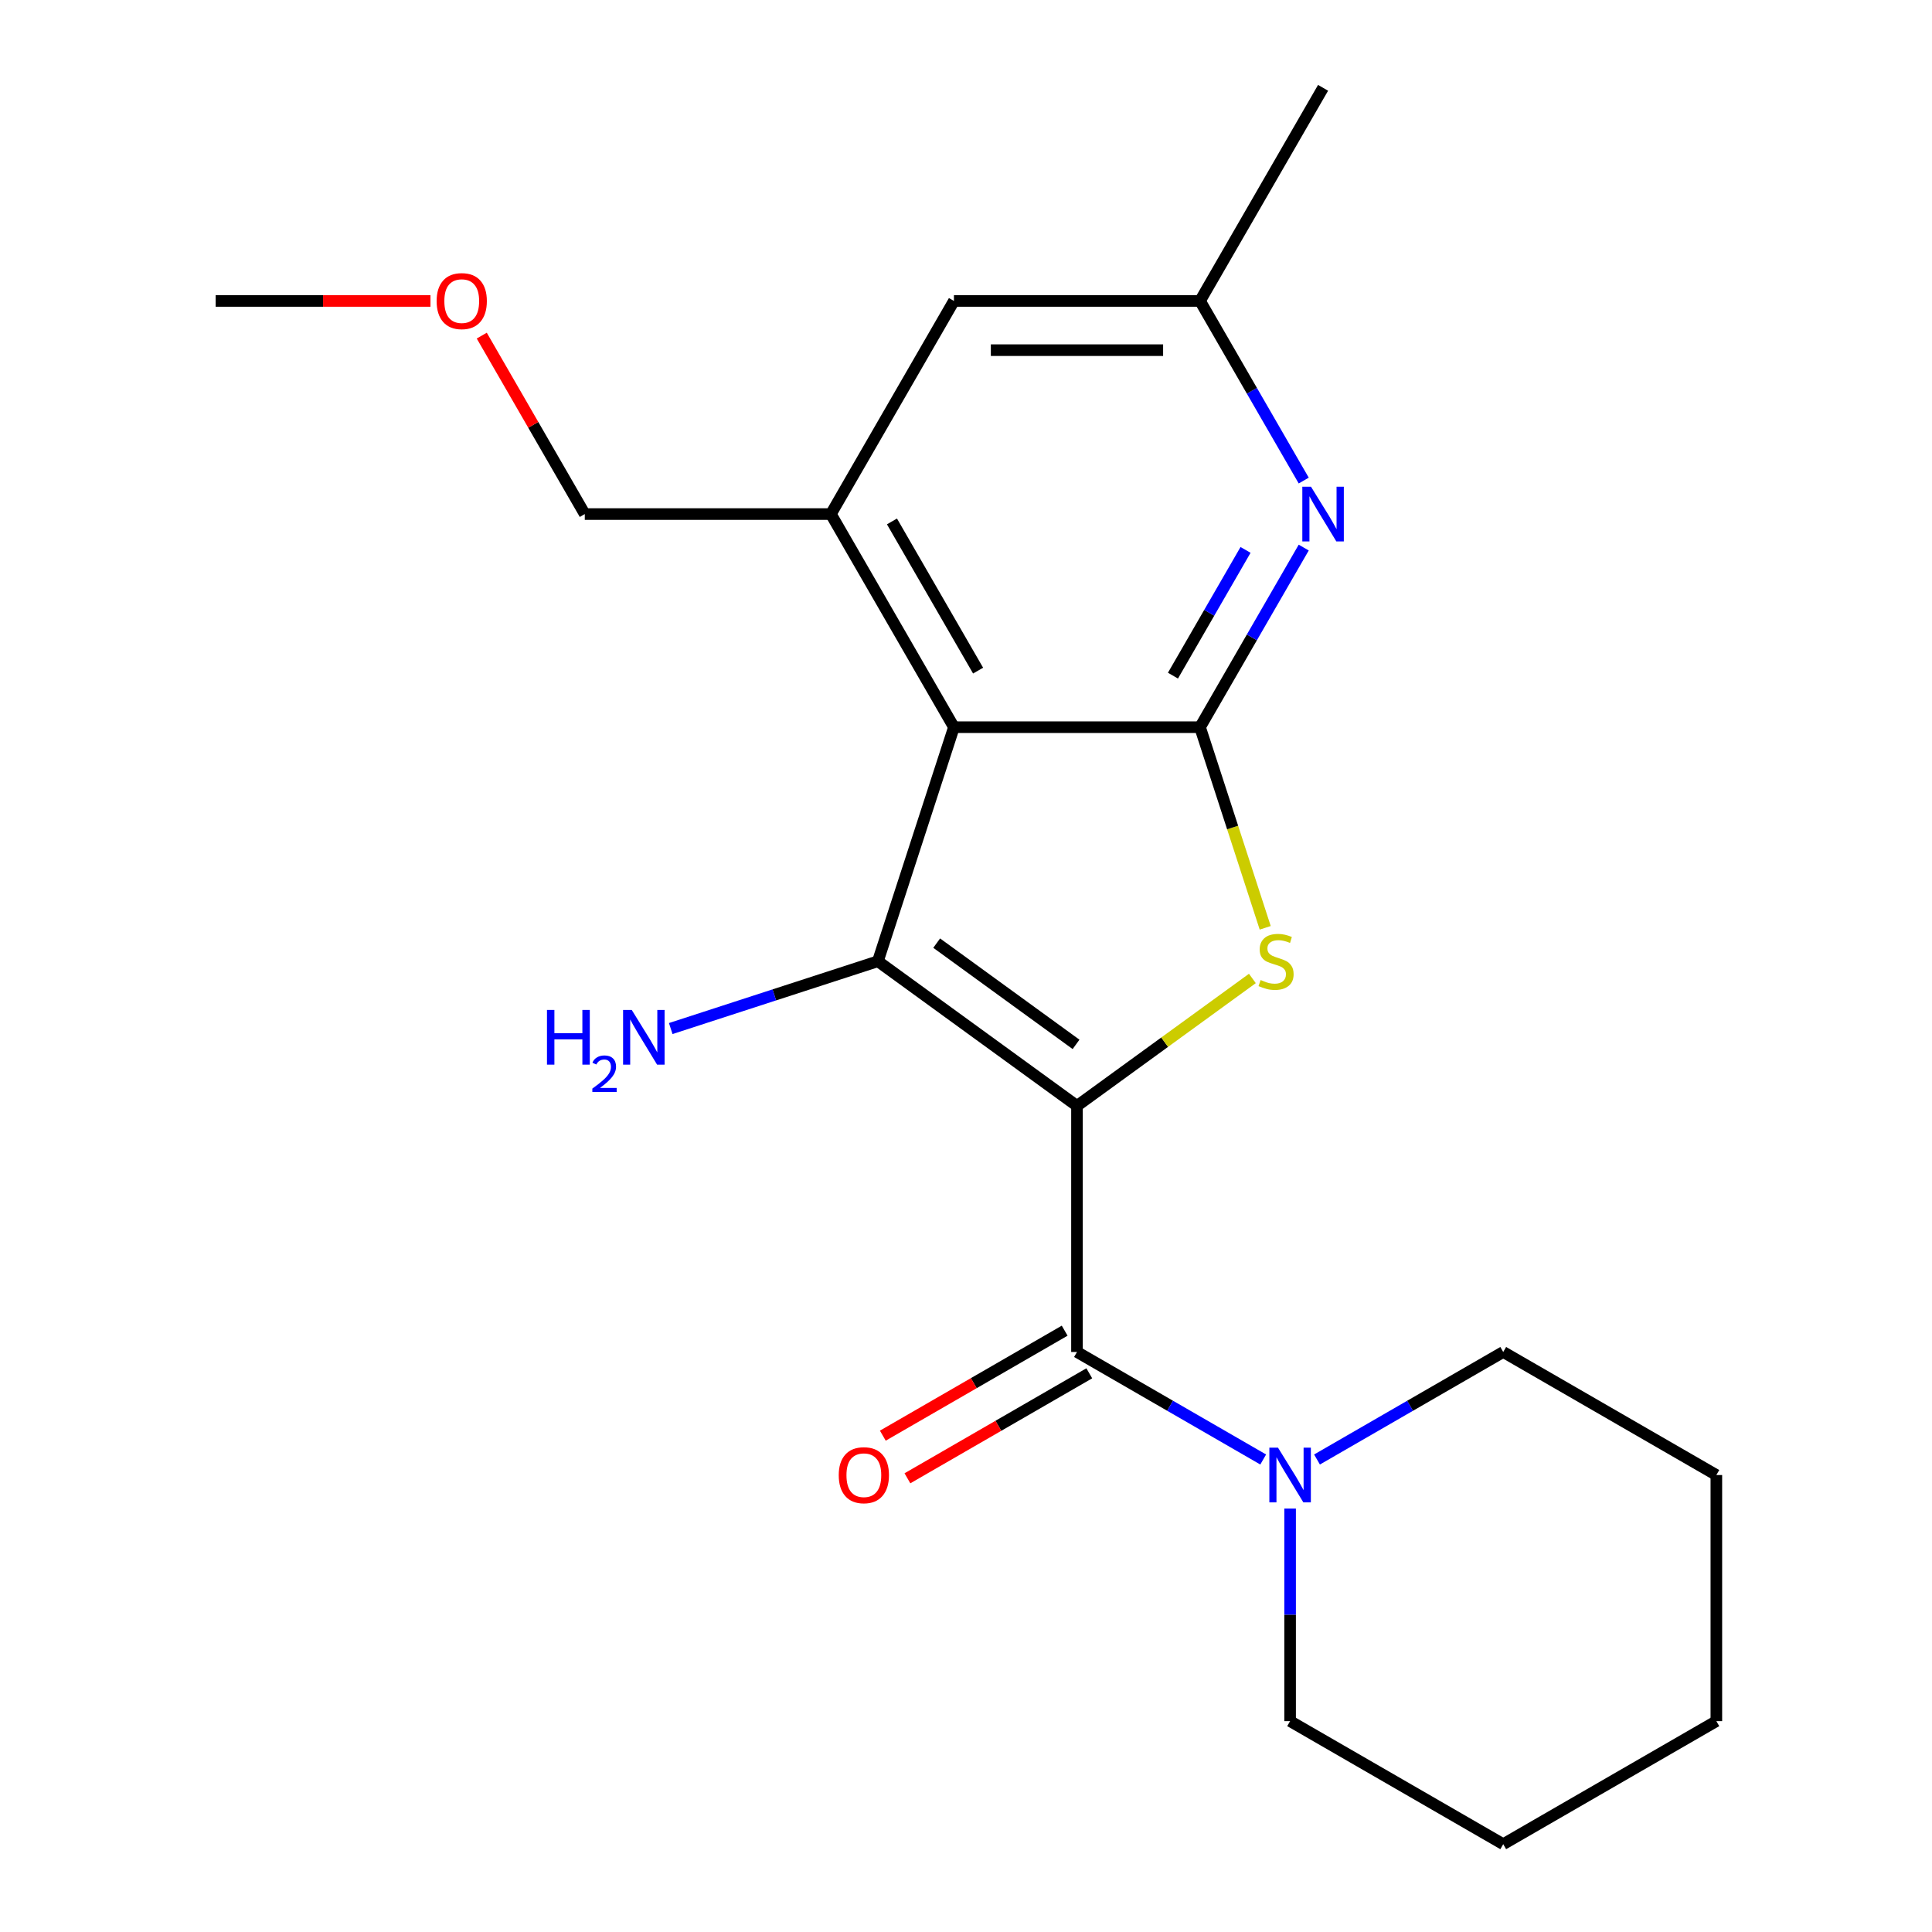 <?xml version='1.0' encoding='iso-8859-1'?>
<svg version='1.1' baseProfile='full'
              xmlns='http://www.w3.org/2000/svg'
                      xmlns:rdkit='http://www.rdkit.org/xml'
                      xmlns:xlink='http://www.w3.org/1999/xlink'
                  xml:space='preserve'
width='1000px' height='1000px' viewBox='0 0 1000 1000'>
<!-- END OF HEADER -->
<rect style='opacity:1.0;fill:#FFFFFF;stroke:none' width='1000' height='1000' x='0' y='0'> </rect>
<path class='bond-0' d='M 557.443,572.41 L 454.391,497.538' style='fill:none;fill-rule:evenodd;stroke:#000000;stroke-width:6px;stroke-linecap:butt;stroke-linejoin:miter;stroke-opacity:1' />
<path class='bond-0' d='M 556.959,540.569 L 484.823,488.159' style='fill:none;fill-rule:evenodd;stroke:#000000;stroke-width:6px;stroke-linecap:butt;stroke-linejoin:miter;stroke-opacity:1' />
<path class='bond-1' d='M 557.443,572.41 L 602.836,539.429' style='fill:none;fill-rule:evenodd;stroke:#000000;stroke-width:6px;stroke-linecap:butt;stroke-linejoin:miter;stroke-opacity:1' />
<path class='bond-1' d='M 602.836,539.429 L 648.23,506.449' style='fill:none;fill-rule:evenodd;stroke:#CCCC00;stroke-width:6px;stroke-linecap:butt;stroke-linejoin:miter;stroke-opacity:1' />
<path class='bond-4' d='M 557.443,572.41 L 557.443,699.788' style='fill:none;fill-rule:evenodd;stroke:#000000;stroke-width:6px;stroke-linecap:butt;stroke-linejoin:miter;stroke-opacity:1' />
<path class='bond-2' d='M 454.391,497.538 L 493.754,376.394' style='fill:none;fill-rule:evenodd;stroke:#000000;stroke-width:6px;stroke-linecap:butt;stroke-linejoin:miter;stroke-opacity:1' />
<path class='bond-11' d='M 454.391,497.538 L 400.782,514.957' style='fill:none;fill-rule:evenodd;stroke:#000000;stroke-width:6px;stroke-linecap:butt;stroke-linejoin:miter;stroke-opacity:1' />
<path class='bond-11' d='M 400.782,514.957 L 347.172,532.376' style='fill:none;fill-rule:evenodd;stroke:#0000FF;stroke-width:6px;stroke-linecap:butt;stroke-linejoin:miter;stroke-opacity:1' />
<path class='bond-3' d='M 654.872,480.234 L 638.002,428.314' style='fill:none;fill-rule:evenodd;stroke:#CCCC00;stroke-width:6px;stroke-linecap:butt;stroke-linejoin:miter;stroke-opacity:1' />
<path class='bond-3' d='M 638.002,428.314 L 621.132,376.394' style='fill:none;fill-rule:evenodd;stroke:#000000;stroke-width:6px;stroke-linecap:butt;stroke-linejoin:miter;stroke-opacity:1' />
<path class='bond-6' d='M 493.754,376.394 L 430.064,266.081' style='fill:none;fill-rule:evenodd;stroke:#000000;stroke-width:6px;stroke-linecap:butt;stroke-linejoin:miter;stroke-opacity:1' />
<path class='bond-6' d='M 506.263,347.109 L 461.68,269.89' style='fill:none;fill-rule:evenodd;stroke:#000000;stroke-width:6px;stroke-linecap:butt;stroke-linejoin:miter;stroke-opacity:1' />
<path class='bond-21' d='M 493.754,376.394 L 621.132,376.394' style='fill:none;fill-rule:evenodd;stroke:#000000;stroke-width:6px;stroke-linecap:butt;stroke-linejoin:miter;stroke-opacity:1' />
<path class='bond-5' d='M 621.132,376.394 L 647.97,329.91' style='fill:none;fill-rule:evenodd;stroke:#000000;stroke-width:6px;stroke-linecap:butt;stroke-linejoin:miter;stroke-opacity:1' />
<path class='bond-5' d='M 647.97,329.91 L 674.808,283.425' style='fill:none;fill-rule:evenodd;stroke:#0000FF;stroke-width:6px;stroke-linecap:butt;stroke-linejoin:miter;stroke-opacity:1' />
<path class='bond-5' d='M 607.121,349.711 L 625.907,317.172' style='fill:none;fill-rule:evenodd;stroke:#000000;stroke-width:6px;stroke-linecap:butt;stroke-linejoin:miter;stroke-opacity:1' />
<path class='bond-5' d='M 625.907,317.172 L 644.694,284.633' style='fill:none;fill-rule:evenodd;stroke:#0000FF;stroke-width:6px;stroke-linecap:butt;stroke-linejoin:miter;stroke-opacity:1' />
<path class='bond-7' d='M 557.443,699.788 L 605.637,727.613' style='fill:none;fill-rule:evenodd;stroke:#000000;stroke-width:6px;stroke-linecap:butt;stroke-linejoin:miter;stroke-opacity:1' />
<path class='bond-7' d='M 605.637,727.613 L 653.832,755.438' style='fill:none;fill-rule:evenodd;stroke:#0000FF;stroke-width:6px;stroke-linecap:butt;stroke-linejoin:miter;stroke-opacity:1' />
<path class='bond-10' d='M 551.074,688.757 L 504.01,715.929' style='fill:none;fill-rule:evenodd;stroke:#000000;stroke-width:6px;stroke-linecap:butt;stroke-linejoin:miter;stroke-opacity:1' />
<path class='bond-10' d='M 504.01,715.929 L 456.945,743.102' style='fill:none;fill-rule:evenodd;stroke:#FF0000;stroke-width:6px;stroke-linecap:butt;stroke-linejoin:miter;stroke-opacity:1' />
<path class='bond-10' d='M 563.812,710.819 L 516.748,737.992' style='fill:none;fill-rule:evenodd;stroke:#000000;stroke-width:6px;stroke-linecap:butt;stroke-linejoin:miter;stroke-opacity:1' />
<path class='bond-10' d='M 516.748,737.992 L 469.683,765.165' style='fill:none;fill-rule:evenodd;stroke:#FF0000;stroke-width:6px;stroke-linecap:butt;stroke-linejoin:miter;stroke-opacity:1' />
<path class='bond-9' d='M 674.808,248.736 L 647.97,202.252' style='fill:none;fill-rule:evenodd;stroke:#0000FF;stroke-width:6px;stroke-linecap:butt;stroke-linejoin:miter;stroke-opacity:1' />
<path class='bond-9' d='M 647.97,202.252 L 621.132,155.768' style='fill:none;fill-rule:evenodd;stroke:#000000;stroke-width:6px;stroke-linecap:butt;stroke-linejoin:miter;stroke-opacity:1' />
<path class='bond-8' d='M 430.064,266.081 L 493.754,155.768' style='fill:none;fill-rule:evenodd;stroke:#000000;stroke-width:6px;stroke-linecap:butt;stroke-linejoin:miter;stroke-opacity:1' />
<path class='bond-12' d='M 430.064,266.081 L 302.686,266.081' style='fill:none;fill-rule:evenodd;stroke:#000000;stroke-width:6px;stroke-linecap:butt;stroke-linejoin:miter;stroke-opacity:1' />
<path class='bond-13' d='M 667.756,780.822 L 667.756,835.839' style='fill:none;fill-rule:evenodd;stroke:#0000FF;stroke-width:6px;stroke-linecap:butt;stroke-linejoin:miter;stroke-opacity:1' />
<path class='bond-13' d='M 667.756,835.839 L 667.756,890.856' style='fill:none;fill-rule:evenodd;stroke:#000000;stroke-width:6px;stroke-linecap:butt;stroke-linejoin:miter;stroke-opacity:1' />
<path class='bond-14' d='M 681.681,755.438 L 729.875,727.613' style='fill:none;fill-rule:evenodd;stroke:#0000FF;stroke-width:6px;stroke-linecap:butt;stroke-linejoin:miter;stroke-opacity:1' />
<path class='bond-14' d='M 729.875,727.613 L 778.069,699.788' style='fill:none;fill-rule:evenodd;stroke:#000000;stroke-width:6px;stroke-linecap:butt;stroke-linejoin:miter;stroke-opacity:1' />
<path class='bond-22' d='M 493.754,155.768 L 621.132,155.768' style='fill:none;fill-rule:evenodd;stroke:#000000;stroke-width:6px;stroke-linecap:butt;stroke-linejoin:miter;stroke-opacity:1' />
<path class='bond-22' d='M 512.86,181.243 L 602.025,181.243' style='fill:none;fill-rule:evenodd;stroke:#000000;stroke-width:6px;stroke-linecap:butt;stroke-linejoin:miter;stroke-opacity:1' />
<path class='bond-16' d='M 621.132,155.768 L 684.822,45.455' style='fill:none;fill-rule:evenodd;stroke:#000000;stroke-width:6px;stroke-linecap:butt;stroke-linejoin:miter;stroke-opacity:1' />
<path class='bond-15' d='M 302.686,266.081 L 276.021,219.896' style='fill:none;fill-rule:evenodd;stroke:#000000;stroke-width:6px;stroke-linecap:butt;stroke-linejoin:miter;stroke-opacity:1' />
<path class='bond-15' d='M 276.021,219.896 L 249.357,173.712' style='fill:none;fill-rule:evenodd;stroke:#FF0000;stroke-width:6px;stroke-linecap:butt;stroke-linejoin:miter;stroke-opacity:1' />
<path class='bond-19' d='M 667.756,890.856 L 778.069,954.545' style='fill:none;fill-rule:evenodd;stroke:#000000;stroke-width:6px;stroke-linecap:butt;stroke-linejoin:miter;stroke-opacity:1' />
<path class='bond-18' d='M 778.069,699.788 L 888.382,763.477' style='fill:none;fill-rule:evenodd;stroke:#000000;stroke-width:6px;stroke-linecap:butt;stroke-linejoin:miter;stroke-opacity:1' />
<path class='bond-17' d='M 222.812,155.768 L 167.215,155.768' style='fill:none;fill-rule:evenodd;stroke:#FF0000;stroke-width:6px;stroke-linecap:butt;stroke-linejoin:miter;stroke-opacity:1' />
<path class='bond-17' d='M 167.215,155.768 L 111.618,155.768' style='fill:none;fill-rule:evenodd;stroke:#000000;stroke-width:6px;stroke-linecap:butt;stroke-linejoin:miter;stroke-opacity:1' />
<path class='bond-20' d='M 888.382,763.477 L 888.382,890.856' style='fill:none;fill-rule:evenodd;stroke:#000000;stroke-width:6px;stroke-linecap:butt;stroke-linejoin:miter;stroke-opacity:1' />
<path class='bond-23' d='M 778.069,954.545 L 888.382,890.856' style='fill:none;fill-rule:evenodd;stroke:#000000;stroke-width:6px;stroke-linecap:butt;stroke-linejoin:miter;stroke-opacity:1' />
<path  class='atom-2' d='M 652.494 507.258
Q 652.814 507.378, 654.134 507.938
Q 655.454 508.498, 656.894 508.858
Q 658.374 509.178, 659.814 509.178
Q 662.494 509.178, 664.054 507.898
Q 665.614 506.578, 665.614 504.298
Q 665.614 502.738, 664.814 501.778
Q 664.054 500.818, 662.854 500.298
Q 661.654 499.778, 659.654 499.178
Q 657.134 498.418, 655.614 497.698
Q 654.134 496.978, 653.054 495.458
Q 652.014 493.938, 652.014 491.378
Q 652.014 487.818, 654.414 485.618
Q 656.854 483.418, 661.654 483.418
Q 664.934 483.418, 668.654 484.978
L 667.734 488.058
Q 664.334 486.658, 661.774 486.658
Q 659.014 486.658, 657.494 487.818
Q 655.974 488.938, 656.014 490.898
Q 656.014 492.418, 656.774 493.338
Q 657.574 494.258, 658.694 494.778
Q 659.854 495.298, 661.774 495.898
Q 664.334 496.698, 665.854 497.498
Q 667.374 498.298, 668.454 499.938
Q 669.574 501.538, 669.574 504.298
Q 669.574 508.218, 666.934 510.338
Q 664.334 512.418, 659.974 512.418
Q 657.454 512.418, 655.534 511.858
Q 653.654 511.338, 651.414 510.418
L 652.494 507.258
' fill='#CCCC00'/>
<path  class='atom-6' d='M 678.562 251.921
L 687.842 266.921
Q 688.762 268.401, 690.242 271.081
Q 691.722 273.761, 691.802 273.921
L 691.802 251.921
L 695.562 251.921
L 695.562 280.241
L 691.682 280.241
L 681.722 263.841
Q 680.562 261.921, 679.322 259.721
Q 678.122 257.521, 677.762 256.841
L 677.762 280.241
L 674.082 280.241
L 674.082 251.921
L 678.562 251.921
' fill='#0000FF'/>
<path  class='atom-8' d='M 661.496 749.317
L 670.776 764.317
Q 671.696 765.797, 673.176 768.477
Q 674.656 771.157, 674.736 771.317
L 674.736 749.317
L 678.496 749.317
L 678.496 777.637
L 674.616 777.637
L 664.656 761.237
Q 663.496 759.317, 662.256 757.117
Q 661.056 754.917, 660.696 754.237
L 660.696 777.637
L 657.016 777.637
L 657.016 749.317
L 661.496 749.317
' fill='#0000FF'/>
<path  class='atom-11' d='M 434.13 763.557
Q 434.13 756.757, 437.49 752.957
Q 440.85 749.157, 447.13 749.157
Q 453.41 749.157, 456.77 752.957
Q 460.13 756.757, 460.13 763.557
Q 460.13 770.437, 456.73 774.357
Q 453.33 778.237, 447.13 778.237
Q 440.89 778.237, 437.49 774.357
Q 434.13 770.477, 434.13 763.557
M 447.13 775.037
Q 451.45 775.037, 453.77 772.157
Q 456.13 769.237, 456.13 763.557
Q 456.13 757.997, 453.77 755.197
Q 451.45 752.357, 447.13 752.357
Q 442.81 752.357, 440.45 755.157
Q 438.13 757.957, 438.13 763.557
Q 438.13 769.277, 440.45 772.157
Q 442.81 775.037, 447.13 775.037
' fill='#FF0000'/>
<path  class='atom-12' d='M 283.114 522.74
L 286.954 522.74
L 286.954 534.78
L 301.434 534.78
L 301.434 522.74
L 305.274 522.74
L 305.274 551.06
L 301.434 551.06
L 301.434 537.98
L 286.954 537.98
L 286.954 551.06
L 283.114 551.06
L 283.114 522.74
' fill='#0000FF'/>
<path  class='atom-12' d='M 306.647 550.067
Q 307.334 548.298, 308.97 547.321
Q 310.607 546.318, 312.878 546.318
Q 315.702 546.318, 317.286 547.849
Q 318.87 549.38, 318.87 552.1
Q 318.87 554.872, 316.811 557.459
Q 314.778 560.046, 310.554 563.108
L 319.187 563.108
L 319.187 565.22
L 306.594 565.22
L 306.594 563.452
Q 310.079 560.97, 312.138 559.122
Q 314.224 557.274, 315.227 555.611
Q 316.23 553.948, 316.23 552.232
Q 316.23 550.436, 315.333 549.433
Q 314.435 548.43, 312.878 548.43
Q 311.373 548.43, 310.37 549.037
Q 309.366 549.644, 308.654 550.991
L 306.647 550.067
' fill='#0000FF'/>
<path  class='atom-12' d='M 326.987 522.74
L 336.267 537.74
Q 337.187 539.22, 338.667 541.9
Q 340.147 544.58, 340.227 544.74
L 340.227 522.74
L 343.987 522.74
L 343.987 551.06
L 340.107 551.06
L 330.147 534.66
Q 328.987 532.74, 327.747 530.54
Q 326.547 528.34, 326.187 527.66
L 326.187 551.06
L 322.507 551.06
L 322.507 522.74
L 326.987 522.74
' fill='#0000FF'/>
<path  class='atom-16' d='M 225.996 155.848
Q 225.996 149.048, 229.356 145.248
Q 232.716 141.448, 238.996 141.448
Q 245.276 141.448, 248.636 145.248
Q 251.996 149.048, 251.996 155.848
Q 251.996 162.728, 248.596 166.648
Q 245.196 170.528, 238.996 170.528
Q 232.756 170.528, 229.356 166.648
Q 225.996 162.768, 225.996 155.848
M 238.996 167.328
Q 243.316 167.328, 245.636 164.448
Q 247.996 161.528, 247.996 155.848
Q 247.996 150.288, 245.636 147.488
Q 243.316 144.648, 238.996 144.648
Q 234.676 144.648, 232.316 147.448
Q 229.996 150.248, 229.996 155.848
Q 229.996 161.568, 232.316 164.448
Q 234.676 167.328, 238.996 167.328
' fill='#FF0000'/>
</svg>
